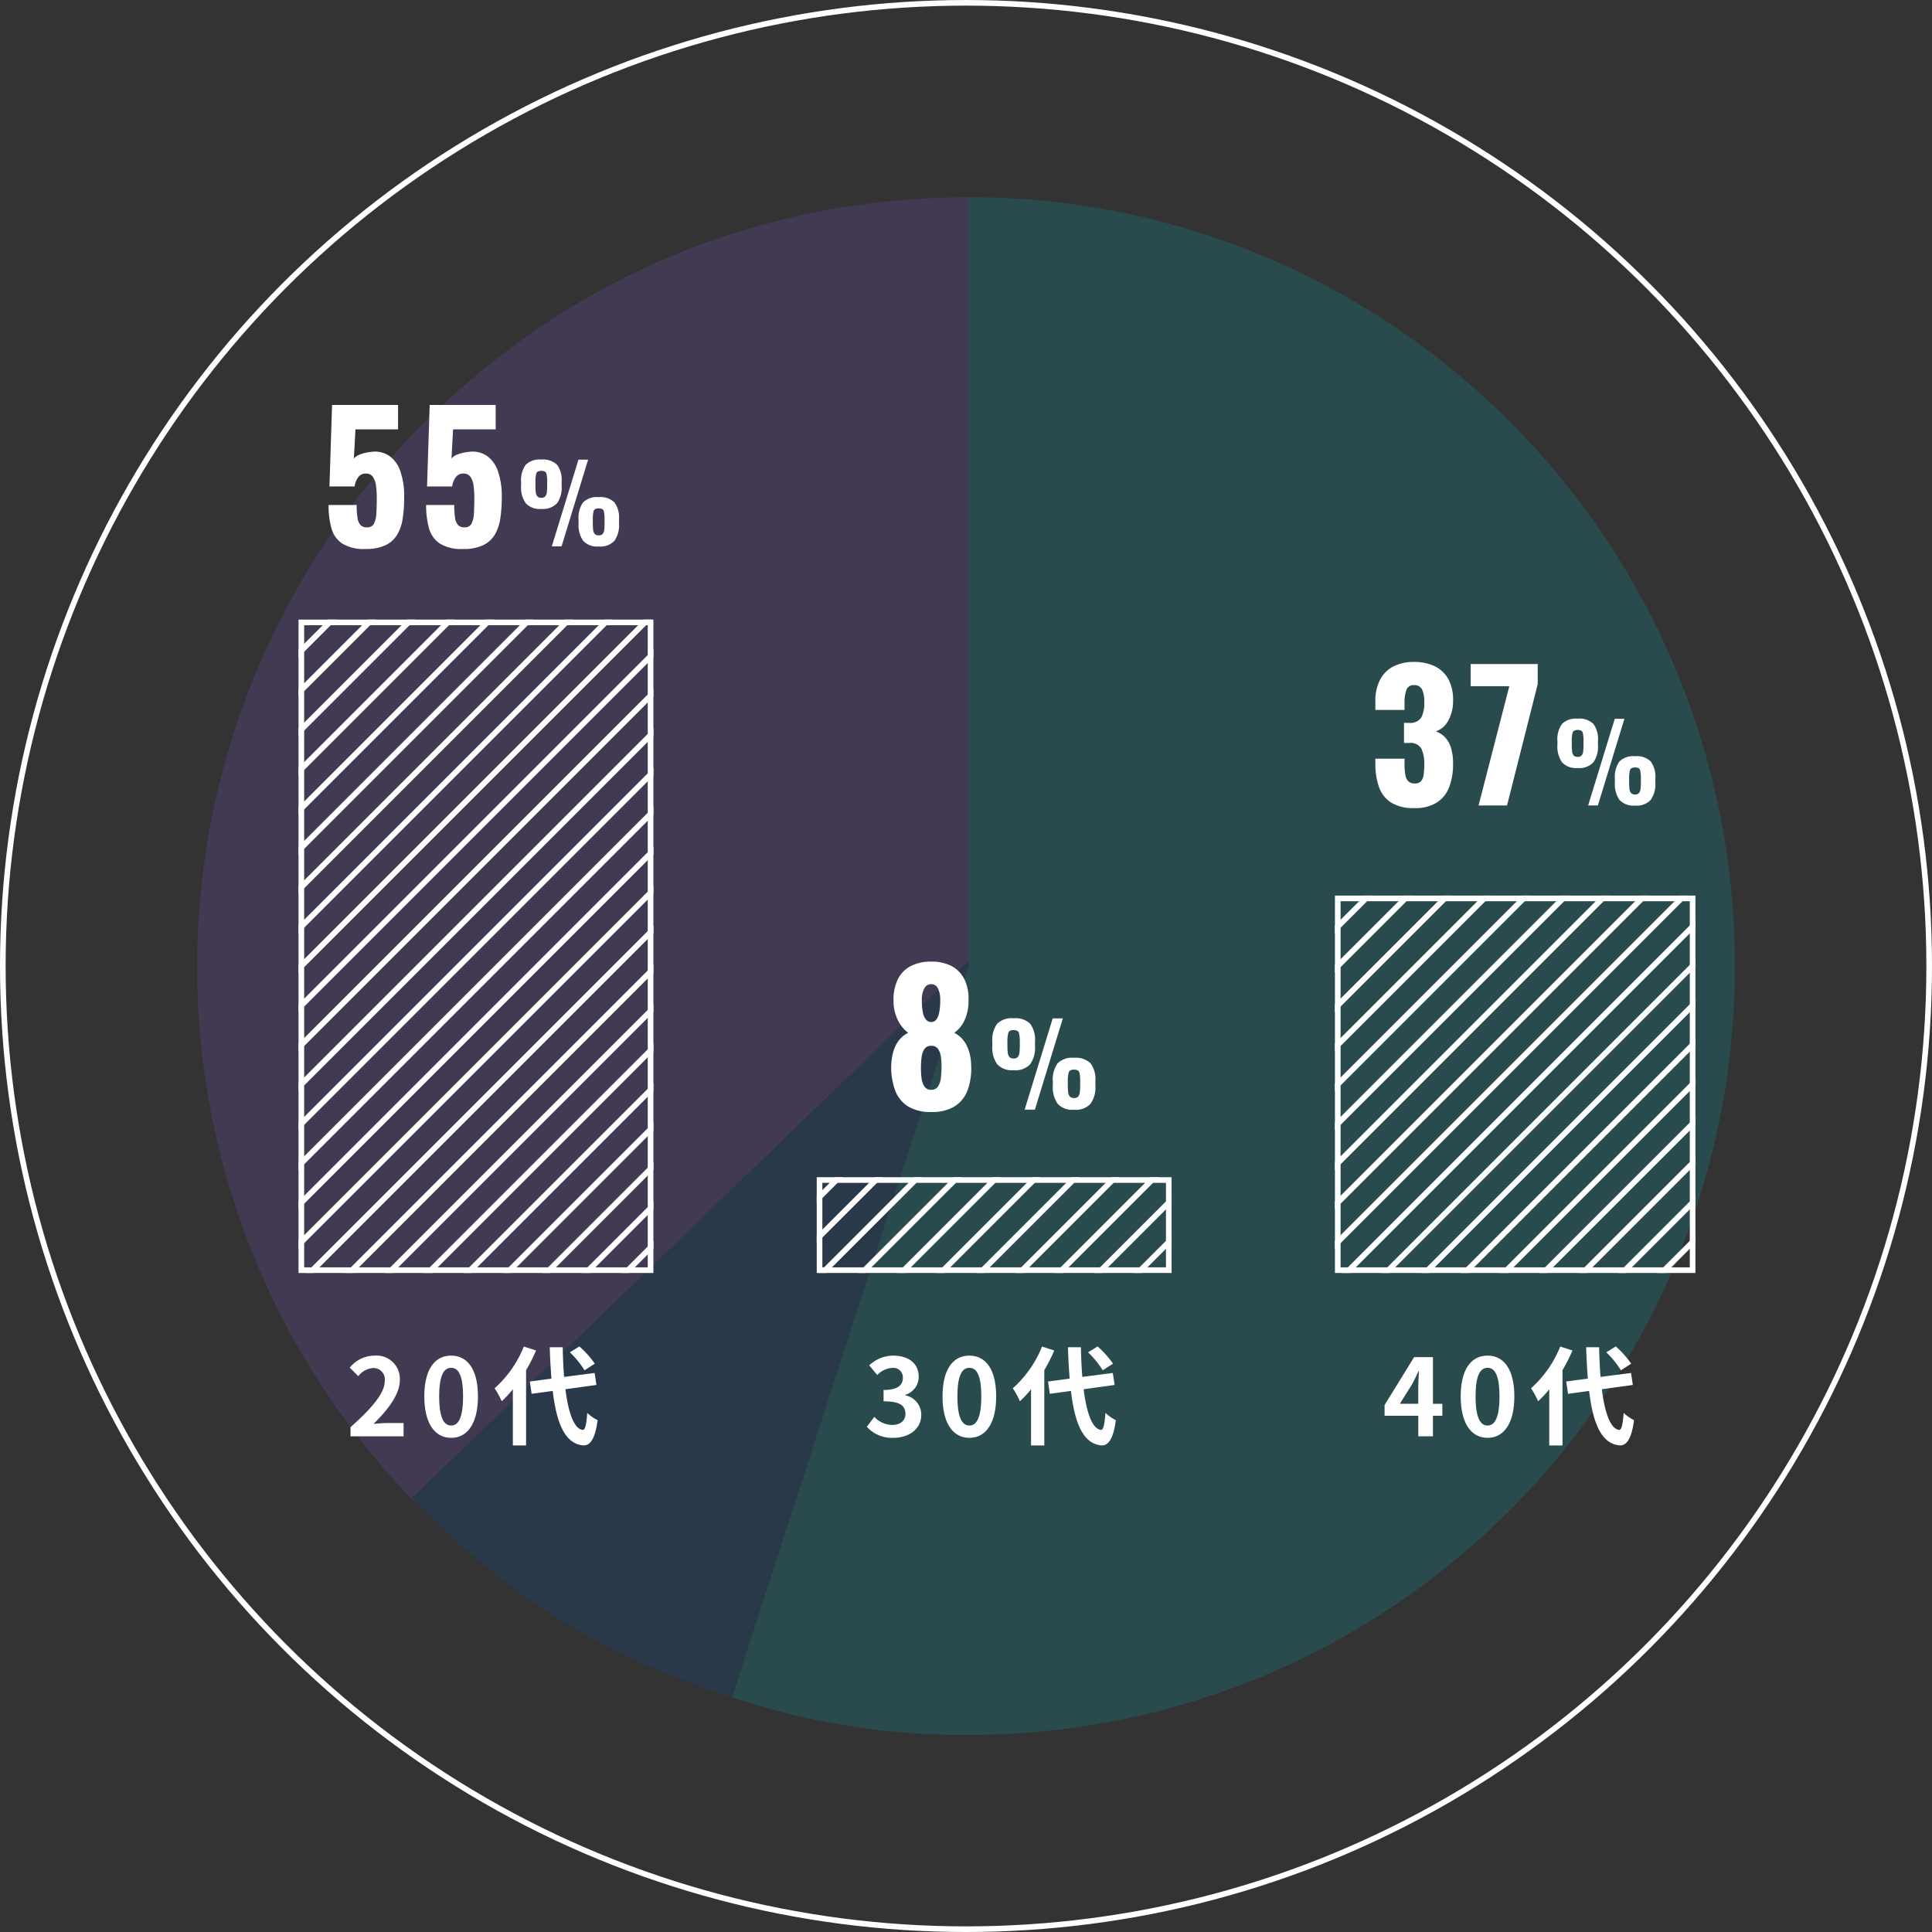 <svg xmlns="http://www.w3.org/2000/svg" xmlns:xlink="http://www.w3.org/1999/xlink" width="343" height="343" viewBox="0 0 343 343">
  <rect x="0" y="0" width="343" height="343" fill="#333333" stroke="none"/>
  <defs>
    <clipPath id="clip-path">
      <rect id="長方形_6714" data-name="長方形 6714" width="63" height="116" transform="translate(1246 1275)" fill="none" stroke="#fff" stroke-width="1"/>
    </clipPath>
    <clipPath id="clip-path-2">
      <rect width="440" height="229.707" fill="none"/>
    </clipPath>
    <clipPath id="clip-path-3">
      <rect id="長方形_4690" data-name="長方形 4690" width="63" height="17" transform="translate(1019 1155)" fill="none" stroke="#fff" stroke-width="1"/>
    </clipPath>
    <clipPath id="clip-path-4">
      <rect width="131" height="229.707" fill="none"/>
    </clipPath>
    <clipPath id="clip-path-5">
      <rect id="長方形_4691" data-name="長方形 4691" width="64" height="67" transform="translate(1027 1379)" fill="none" stroke="#fff" stroke-width="1"/>
    </clipPath>
    <clipPath id="clip-path-6">
      <rect width="184.854" height="229.707" fill="none"/>
    </clipPath>
  </defs>
  <g id="グループ_21476" data-name="グループ 21476" transform="translate(-325 -1105)">
    <g id="グループ_21206" data-name="グループ 21206" transform="translate(186 -46)">
      <g id="グループ_21201" data-name="グループ 21201" transform="translate(173.516 1185.516)" opacity="0.2">
        <g id="グループ_21202" data-name="グループ 21202" transform="translate(0.484 0.485)">
          <path id="パス_98157" data-name="パス 98157" d="M137.857,136.95,38.871,231.91a136.063,136.063,0,0,1,3.4-193.294C68.508,13.443,101.378.25,137.857.25Z" transform="translate(-0.25 -0.25)" fill="#7d57d1"/>
          <path id="パス_98159" data-name="パス 98159" d="M119.379,70.427,76.664,201.889c-23.233-7.548-39.749-17.867-56.718-35.441Z" transform="translate(18.229 64.453)" fill="#004ea2"/>
          <path id="パス_98161" data-name="パス 98161" d="M90.772,136.75V.25c75.12,0,136.015,61.113,136.015,136.5s-60.9,136.5-136.015,136.5a128.847,128.847,0,0,1-42.031-6.681Z" transform="translate(46.212 -0.25)" fill="#01abb9"/>
        </g>
      </g>
      <g id="楕円形_503" data-name="楕円形 503" transform="translate(139 1151)" fill="none" stroke="#fff" stroke-width="1">
        <circle cx="171.5" cy="171.5" r="171.5" stroke="none"/>
        <circle cx="171.5" cy="171.5" r="171" fill="none"/>
      </g>
    </g>
    <g id="グループ_5758" data-name="グループ 5758" transform="translate(378 1165)">
      <g id="長方形_4689" data-name="長方形 4689" transform="translate(0 50)" fill="none" stroke="#fff" stroke-width="1">
        <rect width="63" height="116" stroke="none"/>
        <rect x="0.5" y="0.5" width="62" height="115" fill="none"/>
      </g>
      <path id="パス_98443" data-name="パス 98443" d="M7.9.465A7.331,7.331,0,0,1,3.735-.512,4.791,4.791,0,0,1,1.829-3.255a15.2,15.2,0,0,1-.5-4.092H6.324a14.159,14.159,0,0,0,.155,2.325,2.232,2.232,0,0,0,.574,1.286,1.594,1.594,0,0,0,1.194.356A1.263,1.263,0,0,0,9.393-4.03a4.382,4.382,0,0,0,.419-1.783q.077-1.163.077-2.806a15.465,15.465,0,0,0-.139-2.2,3.405,3.405,0,0,0-.558-1.534,1.453,1.453,0,0,0-1.255-.574,1.624,1.624,0,0,0-1.271.558,3.576,3.576,0,0,0-.713,1.736H1.488L1.953-25.11H13.671v4.34H6.107l-.279,5.177a2.494,2.494,0,0,1,1.178-.759,7.183,7.183,0,0,1,1.86-.419,4.594,4.594,0,0,1,3.24.7A5.507,5.507,0,0,1,14.089-13.3a13.6,13.6,0,0,1,.667,4.557,25.594,25.594,0,0,1-.248,3.7,8.071,8.071,0,0,1-.961,2.914A4.835,4.835,0,0,1,11.47-.217,8,8,0,0,1,7.9.465Zm17.329,0a7.331,7.331,0,0,1-4.17-.977,4.791,4.791,0,0,1-1.906-2.743,15.2,15.2,0,0,1-.5-4.092h4.991a14.159,14.159,0,0,0,.155,2.325,2.232,2.232,0,0,0,.573,1.286,1.594,1.594,0,0,0,1.194.356,1.263,1.263,0,0,0,1.147-.651,4.382,4.382,0,0,0,.419-1.783q.077-1.163.077-2.806a15.465,15.465,0,0,0-.139-2.2,3.405,3.405,0,0,0-.558-1.534,1.453,1.453,0,0,0-1.255-.574,1.624,1.624,0,0,0-1.271.558,3.576,3.576,0,0,0-.713,1.736H18.817l.465-14.477H31v4.34H23.436l-.279,5.177a2.494,2.494,0,0,1,1.178-.759,7.183,7.183,0,0,1,1.86-.419,4.594,4.594,0,0,1,3.24.7A5.507,5.507,0,0,1,31.418-13.3a13.6,13.6,0,0,1,.667,4.557,25.594,25.594,0,0,1-.248,3.7,8.071,8.071,0,0,1-.961,2.914A4.835,4.835,0,0,1,28.8-.217,8,8,0,0,1,25.234.465ZM40.966,0,45.7-15.39h1.71L42.695,0ZM39.1-6.65A3.366,3.366,0,0,1,36.33-7.666a4.837,4.837,0,0,1-.817-3.069v-.684a4.7,4.7,0,0,1,.8-3.04,3.487,3.487,0,0,1,2.793-.95,3.561,3.561,0,0,1,2.8.931,4.574,4.574,0,0,1,.807,3.021v.76a4.759,4.759,0,0,1-.817,3.04A3.409,3.409,0,0,1,39.1-6.65Zm0-1.976a.889.889,0,0,0,.713-.257,1.4,1.4,0,0,0,.276-.76,10.93,10.93,0,0,0,.057-1.207v-.475a6.807,6.807,0,0,0-.133-1.586q-.133-.5-.912-.5-.76,0-.9.494a6.246,6.246,0,0,0-.142,1.577v.513a10.666,10.666,0,0,0,.057,1.2,1.337,1.337,0,0,0,.285.751A.893.893,0,0,0,39.1-8.626ZM49.288.019A3.336,3.336,0,0,1,46.523-1a4.879,4.879,0,0,1-.807-3.069V-4.75A4.738,4.738,0,0,1,46.5-7.79a3.456,3.456,0,0,1,2.784-.95,3.561,3.561,0,0,1,2.8.931A4.574,4.574,0,0,1,52.9-4.788v.741a4.8,4.8,0,0,1-.817,3.059A3.409,3.409,0,0,1,49.288.019Zm0-1.976A.889.889,0,0,0,50-2.214a1.384,1.384,0,0,0,.276-.75,10.666,10.666,0,0,0,.057-1.2v-.513A6.677,6.677,0,0,0,50.2-6.251q-.133-.494-.912-.494-.76,0-.9.494a6.246,6.246,0,0,0-.143,1.577v.513a10.665,10.665,0,0,0,.057,1.2,1.338,1.338,0,0,0,.285.75A.893.893,0,0,0,49.288-1.957Z" transform="translate(4 37)" fill="#fff" opacity="0.997"/>
      <path id="パス_98442" data-name="パス 98442" d="M-21.774,0h9.424V-2.356h-3.059c-.646,0-1.577.076-2.28.152,2.565-2.508,4.674-5.244,4.674-7.79a4.124,4.124,0,0,0-4.427-4.332A5.7,5.7,0,0,0-21.907-12.2l1.52,1.52A3.642,3.642,0,0,1-17.8-12.122a2.017,2.017,0,0,1,2.109,2.28c0,2.166-2.261,4.807-6.08,8.227ZM-3.9.266c2.85,0,4.75-2.508,4.75-7.353s-1.9-7.239-4.75-7.239c-2.869,0-4.769,2.375-4.769,7.239C-8.664-2.242-6.764.266-3.9.266Zm0-2.185c-1.216,0-2.128-1.216-2.128-5.168,0-3.933.912-5.073,2.128-5.073,1.2,0,2.109,1.14,2.109,5.073C-1.786-3.135-2.7-1.919-3.9-1.919ZM21.6-12.9a17.162,17.162,0,0,0-2.736-3.059l-1.691,1.045a16.165,16.165,0,0,1,2.6,3.192Zm-12.6-3.04a19.86,19.86,0,0,1-5.187,7.41,14.511,14.511,0,0,1,1.254,2.3A17.9,17.9,0,0,0,7.049-8.36V1.615H9.4V-11.742a30.187,30.187,0,0,0,1.767-3.5ZM21.888-9.12l-.323-2.128-5.415.7c-.133-1.615-.209-3.4-.247-5.263H13.6c.057,2,.171,3.857.3,5.567l-3.838.513.323,2.185,3.743-.513c.684,5.795,2.185,9.367,5.4,9.671C20.6,1.672,21.622.8,22.1-2.869a7.774,7.774,0,0,1-1.843-1.292c-.152,2.109-.38,3.059-.817,3.021-1.52-.19-2.527-3-3.059-7.22Z" transform="translate(31 195)" fill="#fff"/>
    </g>
    <g id="グループ_5759" data-name="グループ 5759" transform="translate(470.224 1260.377)">
      <path id="パス_98441" data-name="パス 98441" d="M8.32.416A7.482,7.482,0,0,1,4.128-.624,5.7,5.7,0,0,1,1.888-3.5a12.222,12.222,0,0,1-.672-4.208,11.969,11.969,0,0,1,.208-1.872,7.173,7.173,0,0,1,.544-1.7A5.2,5.2,0,0,1,2.9-12.656a4.706,4.706,0,0,1,1.328-.976,6.5,6.5,0,0,1-1.76-2.128A7.755,7.755,0,0,1,1.632-19.3a8.3,8.3,0,0,1,.72-3.744,5.288,5.288,0,0,1,2.256-2.4,7.58,7.58,0,0,1,3.712-.832,7.443,7.443,0,0,1,3.728.848,5.325,5.325,0,0,1,2.224,2.4,8.072,8.072,0,0,1,.672,3.728,7.858,7.858,0,0,1-.768,3.568,5.711,5.711,0,0,1-1.76,2.1,4.706,4.706,0,0,1,1.328.976,5.2,5.2,0,0,1,.928,1.376,7.719,7.719,0,0,1,.56,1.7,9.063,9.063,0,0,1,.192,1.872A11.094,11.094,0,0,1,14.8-3.5a5.79,5.79,0,0,1-2.256,2.88A7.548,7.548,0,0,1,8.32.416Zm0-3.936a1.343,1.343,0,0,0,1.248-.64,3.7,3.7,0,0,0,.48-1.52,14.99,14.99,0,0,0,.1-1.616,12.616,12.616,0,0,0-.08-1.92,3.55,3.55,0,0,0-.5-1.52,1.376,1.376,0,0,0-1.248-.592,1.344,1.344,0,0,0-1.216.592,3.526,3.526,0,0,0-.5,1.5A15.9,15.9,0,0,0,6.5-7.3a15.431,15.431,0,0,0,.1,1.632,3.461,3.461,0,0,0,.5,1.52A1.361,1.361,0,0,0,8.32-3.52Zm0-12.032a1.106,1.106,0,0,0,.9-.432,3,3,0,0,0,.528-1.3,10.979,10.979,0,0,0,.176-2.144,4.537,4.537,0,0,0-.4-2.08,1.284,1.284,0,0,0-1.2-.768,1.35,1.35,0,0,0-1.232.768,4.173,4.173,0,0,0-.432,2.048,11.233,11.233,0,0,0,.176,2.16,2.781,2.781,0,0,0,.56,1.312A1.2,1.2,0,0,0,8.32-15.552ZM24.912,0l4.98-16.2h1.8L26.732,0Zm-1.96-7a3.543,3.543,0,0,1-2.92-1.07,5.091,5.091,0,0,1-.86-3.23v-.72a4.944,4.944,0,0,1,.84-3.2,3.671,3.671,0,0,1,2.94-1,3.748,3.748,0,0,1,2.95.98,4.815,4.815,0,0,1,.85,3.18v.8a5.009,5.009,0,0,1-.86,3.2A3.588,3.588,0,0,1,22.952-7Zm0-2.08a.935.935,0,0,0,.75-.27,1.472,1.472,0,0,0,.29-.8,11.5,11.5,0,0,0,.06-1.27v-.5a7.165,7.165,0,0,0-.14-1.67q-.14-.53-.96-.53-.8,0-.95.52a6.575,6.575,0,0,0-.15,1.66v.54a11.227,11.227,0,0,0,.06,1.26,1.408,1.408,0,0,0,.3.79A.94.94,0,0,0,22.952-9.08ZM33.672.02a3.512,3.512,0,0,1-2.91-1.07,5.135,5.135,0,0,1-.85-3.23V-5a4.988,4.988,0,0,1,.83-3.2,3.638,3.638,0,0,1,2.93-1,3.748,3.748,0,0,1,2.95.98,4.815,4.815,0,0,1,.85,3.18v.78a5.047,5.047,0,0,1-.86,3.22A3.588,3.588,0,0,1,33.672.02Zm0-2.08a.935.935,0,0,0,.75-.27,1.457,1.457,0,0,0,.29-.79,11.227,11.227,0,0,0,.06-1.26v-.54a7.028,7.028,0,0,0-.14-1.66q-.14-.52-.96-.52-.8,0-.95.52a6.575,6.575,0,0,0-.15,1.66v.54a11.227,11.227,0,0,0,.06,1.26,1.408,1.408,0,0,0,.3.79A.94.94,0,0,0,33.672-2.06Z" transform="translate(11.776 41.623)" fill="#fff" opacity="0.997"/>
      <path id="パス_98440" data-name="パス 98440" d="M-17.385.266c2.679,0,4.94-1.5,4.94-4.085a3.514,3.514,0,0,0-2.812-3.458v-.1A3.331,3.331,0,0,0-12.9-10.583c0-2.413-1.843-3.743-4.56-3.743A6.238,6.238,0,0,0-21.679-12.6l1.425,1.71a4.012,4.012,0,0,1,2.66-1.254,1.68,1.68,0,0,1,1.881,1.767c0,1.254-.836,2.147-3.42,2.147v2.014c3.059,0,3.876.855,3.876,2.242,0,1.254-.969,1.957-2.394,1.957a4.466,4.466,0,0,1-3.135-1.444L-22.1-1.691A5.977,5.977,0,0,0-17.385.266Zm13.49,0c2.85,0,4.75-2.508,4.75-7.353s-1.9-7.239-4.75-7.239c-2.869,0-4.769,2.375-4.769,7.239C-8.664-2.242-6.764.266-3.9.266Zm0-2.185c-1.216,0-2.128-1.216-2.128-5.168,0-3.933.912-5.073,2.128-5.073,1.2,0,2.109,1.14,2.109,5.073C-1.786-3.135-2.7-1.919-3.9-1.919ZM21.6-12.9a17.162,17.162,0,0,0-2.736-3.059l-1.691,1.045a16.165,16.165,0,0,1,2.6,3.192Zm-12.6-3.04a19.86,19.86,0,0,1-5.187,7.41,14.511,14.511,0,0,1,1.254,2.3A17.9,17.9,0,0,0,7.049-8.36V1.615H9.4V-11.742a30.187,30.187,0,0,0,1.767-3.5ZM21.888-9.12l-.323-2.128-5.415.7c-.133-1.615-.209-3.4-.247-5.263H13.6c.057,2,.171,3.857.3,5.567l-3.838.513.323,2.185,3.743-.513c.684,5.795,2.185,9.367,5.4,9.671C20.6,1.672,21.622.8,22.1-2.869a7.774,7.774,0,0,1-1.843-1.292c-.152,2.109-.38,3.059-.817,3.021-1.52-.19-2.527-3-3.059-7.22Z" transform="translate(30.776 99.623)" fill="#fff"/>
      <g id="長方形_4690-2" data-name="長方形 4690" transform="translate(-0.224 53.622)" fill="none" stroke="#fff" stroke-width="1">
        <rect width="63" height="17" stroke="none"/>
        <rect x="0.5" y="0.5" width="62" height="16" fill="none"/>
      </g>
    </g>
    <g id="グループ_5760" data-name="グループ 5760" transform="translate(562.447 1189.436)">
      <path id="パス_98439" data-name="パス 98439" d="M8.091.465A7.452,7.452,0,0,1,3.952-.527,5.39,5.39,0,0,1,1.813-3.3a12.2,12.2,0,0,1-.635-4.107v-.9H6.355v.9A10.627,10.627,0,0,0,6.51-5.394a1.983,1.983,0,0,0,.558,1.131,1.626,1.626,0,0,0,1.116.357,1.416,1.416,0,0,0,1.069-.372,2.071,2.071,0,0,0,.481-1.116,11.611,11.611,0,0,0,.124-1.86,6.263,6.263,0,0,0-.512-2.837A2.221,2.221,0,0,0,7.223-11.1H6.262v-3.565H7.1a2.391,2.391,0,0,0,2.2-.9,5.429,5.429,0,0,0,.558-2.79,5.121,5.121,0,0,0-.387-2.232,1.461,1.461,0,0,0-1.441-.775,1.3,1.3,0,0,0-1.349.868,6.45,6.45,0,0,0-.326,2.232v1.3H1.178v-1.519A8.159,8.159,0,0,1,2-22.3a5.5,5.5,0,0,1,2.356-2.372,7.805,7.805,0,0,1,3.674-.806,8.239,8.239,0,0,1,3.72.775,5.469,5.469,0,0,1,2.387,2.278,7.6,7.6,0,0,1,.837,3.736,7.02,7.02,0,0,1-.9,3.689,3.724,3.724,0,0,1-2.17,1.829,4.285,4.285,0,0,1,1.566.992,4.667,4.667,0,0,1,1.1,1.845,9.179,9.179,0,0,1,.4,2.96,11.461,11.461,0,0,1-.667,4.061A5.615,5.615,0,0,1,12.121-.543,7.185,7.185,0,0,1,8.091.465ZM19.5,0l5.456-21.173H18.1V-25.11h11.9v3.565L24.552,0ZM38.951,0l4.731-15.39h1.71L40.68,0ZM37.089-6.65a3.366,3.366,0,0,1-2.774-1.016,4.837,4.837,0,0,1-.817-3.069v-.684a4.7,4.7,0,0,1,.8-3.04,3.487,3.487,0,0,1,2.793-.95,3.561,3.561,0,0,1,2.8.931,4.574,4.574,0,0,1,.807,3.021v.76a4.759,4.759,0,0,1-.817,3.04A3.409,3.409,0,0,1,37.089-6.65Zm0-1.976a.889.889,0,0,0,.713-.257,1.4,1.4,0,0,0,.276-.76,10.93,10.93,0,0,0,.057-1.207v-.475A6.807,6.807,0,0,0,38-12.91q-.133-.5-.912-.5-.76,0-.9.494a6.246,6.246,0,0,0-.142,1.577v.513a10.666,10.666,0,0,0,.057,1.2,1.337,1.337,0,0,0,.285.751A.893.893,0,0,0,37.089-8.626ZM47.273.019A3.336,3.336,0,0,1,44.508-1,4.879,4.879,0,0,1,43.7-4.066V-4.75a4.738,4.738,0,0,1,.788-3.04,3.456,3.456,0,0,1,2.784-.95,3.561,3.561,0,0,1,2.8.931,4.574,4.574,0,0,1,.808,3.021v.741a4.8,4.8,0,0,1-.817,3.059A3.409,3.409,0,0,1,47.273.019Zm0-1.976a.889.889,0,0,0,.712-.257,1.384,1.384,0,0,0,.276-.75,10.666,10.666,0,0,0,.057-1.2v-.513a6.677,6.677,0,0,0-.133-1.577q-.133-.494-.912-.494-.76,0-.9.494a6.246,6.246,0,0,0-.143,1.577v.513a10.665,10.665,0,0,0,.057,1.2,1.338,1.338,0,0,0,.285.75A.893.893,0,0,0,47.273-1.957Z" transform="translate(5.553 58.564)" fill="#fff" opacity="0.997"/>
      <path id="パス_98438" data-name="パス 98438" d="M-19.475-5.776l2.185-3.5c.4-.76.779-1.539,1.121-2.28h.076c-.038.817-.114,2.09-.114,2.907v2.869Zm7.543,0H-13.6V-14.06h-3.344l-5.244,8.512v1.9h5.985V0h2.6V-3.648h1.672ZM-3.9.266c2.85,0,4.75-2.508,4.75-7.353s-1.9-7.239-4.75-7.239c-2.869,0-4.769,2.375-4.769,7.239C-8.664-2.242-6.764.266-3.9.266Zm0-2.185c-1.216,0-2.128-1.216-2.128-5.168,0-3.933.912-5.073,2.128-5.073,1.2,0,2.109,1.14,2.109,5.073C-1.786-3.135-2.7-1.919-3.9-1.919ZM21.6-12.9a17.162,17.162,0,0,0-2.736-3.059l-1.691,1.045a16.165,16.165,0,0,1,2.6,3.192Zm-12.6-3.04a19.86,19.86,0,0,1-5.187,7.41,14.511,14.511,0,0,1,1.254,2.3A17.9,17.9,0,0,0,7.049-8.36V1.615H9.4V-11.742a30.187,30.187,0,0,0,1.767-3.5ZM21.888-9.12l-.323-2.128-5.415.7c-.133-1.615-.209-3.4-.247-5.263H13.6c.057,2,.171,3.857.3,5.567l-3.838.513.323,2.185,3.743-.513c.684,5.795,2.185,9.367,5.4,9.671C20.6,1.672,21.622.8,22.1-2.869a7.774,7.774,0,0,1-1.843-1.292c-.152,2.109-.38,3.059-.817,3.021-1.52-.19-2.527-3-3.059-7.22Z" transform="translate(30.553 170.564)" fill="#fff"/>
      <g id="長方形_4691-2" data-name="長方形 4691" transform="translate(-0.447 74.564)" fill="none" stroke="#fff" stroke-width="1">
        <rect width="64" height="67" stroke="none"/>
        <rect x="0.5" y="0.5" width="63" height="66" fill="none"/>
      </g>
    </g>
    <g id="マスクグループ_26" data-name="マスクグループ 26" transform="translate(-868 -60)" clip-path="url(#clip-path)">
      <g id="リピートグリッド_2" data-name="リピートグリッド 2" transform="translate(961.146 1203.146)" clip-path="url(#clip-path-2)">
        <g transform="translate(44.854 -1120.146)">
          <line id="線_2218" data-name="線 2218" x1="229" y2="229" transform="translate(-44.5 1120.5)" fill="none" stroke="#fff" stroke-width="1"/>
        </g>
        <g transform="translate(51.854 -1120.146)">
          <line id="線_2218-2" data-name="線 2218" x1="229" y2="229" transform="translate(-44.5 1120.5)" fill="none" stroke="#fff" stroke-width="1"/>
        </g>
        <g transform="translate(58.854 -1120.146)">
          <line id="線_2218-3" data-name="線 2218" x1="229" y2="229" transform="translate(-44.5 1120.5)" fill="none" stroke="#fff" stroke-width="1"/>
        </g>
        <g transform="translate(65.854 -1120.146)">
          <line id="線_2218-4" data-name="線 2218" x1="229" y2="229" transform="translate(-44.5 1120.5)" fill="none" stroke="#fff" stroke-width="1"/>
        </g>
        <g transform="translate(72.854 -1120.146)">
          <line id="線_2218-5" data-name="線 2218" x1="229" y2="229" transform="translate(-44.5 1120.5)" fill="none" stroke="#fff" stroke-width="1"/>
        </g>
        <g transform="translate(79.854 -1120.146)">
          <line id="線_2218-6" data-name="線 2218" x1="229" y2="229" transform="translate(-44.5 1120.5)" fill="none" stroke="#fff" stroke-width="1"/>
        </g>
        <g transform="translate(86.854 -1120.146)">
          <line id="線_2218-7" data-name="線 2218" x1="229" y2="229" transform="translate(-44.5 1120.5)" fill="none" stroke="#fff" stroke-width="1"/>
        </g>
        <g transform="translate(93.854 -1120.146)">
          <line id="線_2218-8" data-name="線 2218" x1="229" y2="229" transform="translate(-44.5 1120.5)" fill="none" stroke="#fff" stroke-width="1"/>
        </g>
        <g transform="translate(100.854 -1120.146)">
          <line id="線_2218-9" data-name="線 2218" x1="229" y2="229" transform="translate(-44.5 1120.5)" fill="none" stroke="#fff" stroke-width="1"/>
        </g>
        <g transform="translate(107.854 -1120.146)">
          <line id="線_2218-10" data-name="線 2218" x1="229" y2="229" transform="translate(-44.5 1120.5)" fill="none" stroke="#fff" stroke-width="1"/>
        </g>
        <g transform="translate(114.854 -1120.146)">
          <line id="線_2218-11" data-name="線 2218" x1="229" y2="229" transform="translate(-44.5 1120.5)" fill="none" stroke="#fff" stroke-width="1"/>
        </g>
        <g transform="translate(121.854 -1120.146)">
          <line id="線_2218-12" data-name="線 2218" x1="229" y2="229" transform="translate(-44.5 1120.5)" fill="none" stroke="#fff" stroke-width="1"/>
        </g>
        <g transform="translate(128.854 -1120.146)">
          <line id="線_2218-13" data-name="線 2218" x1="229" y2="229" transform="translate(-44.5 1120.5)" fill="none" stroke="#fff" stroke-width="1"/>
        </g>
        <g transform="translate(135.854 -1120.146)">
          <line id="線_2218-14" data-name="線 2218" x1="229" y2="229" transform="translate(-44.5 1120.5)" fill="none" stroke="#fff" stroke-width="1"/>
        </g>
        <g transform="translate(142.854 -1120.146)">
          <line id="線_2218-15" data-name="線 2218" x1="229" y2="229" transform="translate(-44.5 1120.5)" fill="none" stroke="#fff" stroke-width="1"/>
        </g>
        <g transform="translate(149.854 -1120.146)">
          <line id="線_2218-16" data-name="線 2218" x1="229" y2="229" transform="translate(-44.5 1120.5)" fill="none" stroke="#fff" stroke-width="1"/>
        </g>
        <g transform="translate(156.854 -1120.146)">
          <line id="線_2218-17" data-name="線 2218" x1="229" y2="229" transform="translate(-44.5 1120.5)" fill="none" stroke="#fff" stroke-width="1"/>
        </g>
        <g transform="translate(163.854 -1120.146)">
          <line id="線_2218-18" data-name="線 2218" x1="229" y2="229" transform="translate(-44.5 1120.5)" fill="none" stroke="#fff" stroke-width="1"/>
        </g>
        <g transform="translate(170.854 -1120.146)">
          <line id="線_2218-19" data-name="線 2218" x1="229" y2="229" transform="translate(-44.5 1120.5)" fill="none" stroke="#fff" stroke-width="1"/>
        </g>
        <g transform="translate(177.854 -1120.146)">
          <line id="線_2218-20" data-name="線 2218" x1="229" y2="229" transform="translate(-44.5 1120.5)" fill="none" stroke="#fff" stroke-width="1"/>
        </g>
        <g transform="translate(184.854 -1120.146)">
          <line id="線_2218-21" data-name="線 2218" x1="229" y2="229" transform="translate(-44.5 1120.5)" fill="none" stroke="#fff" stroke-width="1"/>
        </g>
        <g transform="translate(191.854 -1120.146)">
          <line id="線_2218-22" data-name="線 2218" x1="229" y2="229" transform="translate(-44.5 1120.5)" fill="none" stroke="#fff" stroke-width="1"/>
        </g>
        <g transform="translate(198.854 -1120.146)">
          <line id="線_2218-23" data-name="線 2218" x1="229" y2="229" transform="translate(-44.5 1120.5)" fill="none" stroke="#fff" stroke-width="1"/>
        </g>
        <g transform="translate(205.854 -1120.146)">
          <line id="線_2218-24" data-name="線 2218" x1="229" y2="229" transform="translate(-44.5 1120.5)" fill="none" stroke="#fff" stroke-width="1"/>
        </g>
        <g transform="translate(212.854 -1120.146)">
          <line id="線_2218-25" data-name="線 2218" x1="229" y2="229" transform="translate(-44.5 1120.5)" fill="none" stroke="#fff" stroke-width="1"/>
        </g>
        <g transform="translate(219.854 -1120.146)">
          <line id="線_2218-26" data-name="線 2218" x1="229" y2="229" transform="translate(-44.5 1120.5)" fill="none" stroke="#fff" stroke-width="1"/>
        </g>
        <g transform="translate(226.854 -1120.146)">
          <line id="線_2218-27" data-name="線 2218" x1="229" y2="229" transform="translate(-44.5 1120.5)" fill="none" stroke="#fff" stroke-width="1"/>
        </g>
        <g transform="translate(233.854 -1120.146)">
          <line id="線_2218-28" data-name="線 2218" x1="229" y2="229" transform="translate(-44.5 1120.5)" fill="none" stroke="#fff" stroke-width="1"/>
        </g>
        <g transform="translate(240.854 -1120.146)">
          <line id="線_2218-29" data-name="線 2218" x1="229" y2="229" transform="translate(-44.5 1120.5)" fill="none" stroke="#fff" stroke-width="1"/>
        </g>
        <g transform="translate(247.854 -1120.146)">
          <line id="線_2218-30" data-name="線 2218" x1="229" y2="229" transform="translate(-44.5 1120.5)" fill="none" stroke="#fff" stroke-width="1"/>
        </g>
        <g transform="translate(254.854 -1120.146)">
          <line id="線_2218-31" data-name="線 2218" x1="229" y2="229" transform="translate(-44.5 1120.5)" fill="none" stroke="#fff" stroke-width="1"/>
        </g>
        <g transform="translate(261.854 -1120.146)">
          <line id="線_2218-32" data-name="線 2218" x1="229" y2="229" transform="translate(-44.5 1120.5)" fill="none" stroke="#fff" stroke-width="1"/>
        </g>
        <g transform="translate(268.854 -1120.146)">
          <line id="線_2218-33" data-name="線 2218" x1="229" y2="229" transform="translate(-44.5 1120.5)" fill="none" stroke="#fff" stroke-width="1"/>
        </g>
        <g transform="translate(275.854 -1120.146)">
          <line id="線_2218-34" data-name="線 2218" x1="229" y2="229" transform="translate(-44.5 1120.5)" fill="none" stroke="#fff" stroke-width="1"/>
        </g>
        <g transform="translate(282.854 -1120.146)">
          <line id="線_2218-35" data-name="線 2218" x1="229" y2="229" transform="translate(-44.5 1120.5)" fill="none" stroke="#fff" stroke-width="1"/>
        </g>
        <g transform="translate(289.854 -1120.146)">
          <line id="線_2218-36" data-name="線 2218" x1="229" y2="229" transform="translate(-44.5 1120.5)" fill="none" stroke="#fff" stroke-width="1"/>
        </g>
        <g transform="translate(296.854 -1120.146)">
          <line id="線_2218-37" data-name="線 2218" x1="229" y2="229" transform="translate(-44.5 1120.5)" fill="none" stroke="#fff" stroke-width="1"/>
        </g>
        <g transform="translate(303.854 -1120.146)">
          <line id="線_2218-38" data-name="線 2218" x1="229" y2="229" transform="translate(-44.5 1120.5)" fill="none" stroke="#fff" stroke-width="1"/>
        </g>
        <g transform="translate(310.854 -1120.146)">
          <line id="線_2218-39" data-name="線 2218" x1="229" y2="229" transform="translate(-44.5 1120.5)" fill="none" stroke="#fff" stroke-width="1"/>
        </g>
        <g transform="translate(317.854 -1120.146)">
          <line id="線_2218-40" data-name="線 2218" x1="229" y2="229" transform="translate(-44.5 1120.5)" fill="none" stroke="#fff" stroke-width="1"/>
        </g>
        <g transform="translate(324.854 -1120.146)">
          <line id="線_2218-41" data-name="線 2218" x1="229" y2="229" transform="translate(-44.5 1120.5)" fill="none" stroke="#fff" stroke-width="1"/>
        </g>
        <g transform="translate(331.854 -1120.146)">
          <line id="線_2218-42" data-name="線 2218" x1="229" y2="229" transform="translate(-44.5 1120.5)" fill="none" stroke="#fff" stroke-width="1"/>
        </g>
        <g transform="translate(338.854 -1120.146)">
          <line id="線_2218-43" data-name="線 2218" x1="229" y2="229" transform="translate(-44.5 1120.5)" fill="none" stroke="#fff" stroke-width="1"/>
        </g>
        <g transform="translate(345.854 -1120.146)">
          <line id="線_2218-44" data-name="線 2218" x1="229" y2="229" transform="translate(-44.5 1120.5)" fill="none" stroke="#fff" stroke-width="1"/>
        </g>
        <g transform="translate(352.854 -1120.146)">
          <line id="線_2218-45" data-name="線 2218" x1="229" y2="229" transform="translate(-44.5 1120.5)" fill="none" stroke="#fff" stroke-width="1"/>
        </g>
        <g transform="translate(359.854 -1120.146)">
          <line id="線_2218-46" data-name="線 2218" x1="229" y2="229" transform="translate(-44.5 1120.5)" fill="none" stroke="#fff" stroke-width="1"/>
        </g>
        <g transform="translate(366.854 -1120.146)">
          <line id="線_2218-47" data-name="線 2218" x1="229" y2="229" transform="translate(-44.5 1120.5)" fill="none" stroke="#fff" stroke-width="1"/>
        </g>
        <g transform="translate(373.854 -1120.146)">
          <line id="線_2218-48" data-name="線 2218" x1="229" y2="229" transform="translate(-44.5 1120.5)" fill="none" stroke="#fff" stroke-width="1"/>
        </g>
        <g transform="translate(380.854 -1120.146)">
          <line id="線_2218-49" data-name="線 2218" x1="229" y2="229" transform="translate(-44.5 1120.5)" fill="none" stroke="#fff" stroke-width="1"/>
        </g>
        <g transform="translate(387.854 -1120.146)">
          <line id="線_2218-50" data-name="線 2218" x1="229" y2="229" transform="translate(-44.5 1120.5)" fill="none" stroke="#fff" stroke-width="1"/>
        </g>
        <g transform="translate(394.854 -1120.146)">
          <line id="線_2218-51" data-name="線 2218" x1="229" y2="229" transform="translate(-44.5 1120.5)" fill="none" stroke="#fff" stroke-width="1"/>
        </g>
        <g transform="translate(401.854 -1120.146)">
          <line id="線_2218-52" data-name="線 2218" x1="229" y2="229" transform="translate(-44.5 1120.5)" fill="none" stroke="#fff" stroke-width="1"/>
        </g>
        <g transform="translate(408.854 -1120.146)">
          <line id="線_2218-53" data-name="線 2218" x1="229" y2="229" transform="translate(-44.5 1120.5)" fill="none" stroke="#fff" stroke-width="1"/>
        </g>
        <g transform="translate(415.854 -1120.146)">
          <line id="線_2218-54" data-name="線 2218" x1="229" y2="229" transform="translate(-44.5 1120.5)" fill="none" stroke="#fff" stroke-width="1"/>
        </g>
        <g transform="translate(422.854 -1120.146)">
          <line id="線_2218-55" data-name="線 2218" x1="229" y2="229" transform="translate(-44.5 1120.5)" fill="none" stroke="#fff" stroke-width="1"/>
        </g>
        <g transform="translate(429.854 -1120.146)">
          <line id="線_2218-56" data-name="線 2218" x1="229" y2="229" transform="translate(-44.5 1120.5)" fill="none" stroke="#fff" stroke-width="1"/>
        </g>
        <g transform="translate(436.854 -1120.146)">
          <line id="線_2218-57" data-name="線 2218" x1="229" y2="229" transform="translate(-44.5 1120.5)" fill="none" stroke="#fff" stroke-width="1"/>
        </g>
        <g transform="translate(443.854 -1120.146)">
          <line id="線_2218-58" data-name="線 2218" x1="229" y2="229" transform="translate(-44.5 1120.5)" fill="none" stroke="#fff" stroke-width="1"/>
        </g>
        <g transform="translate(450.854 -1120.146)">
          <line id="線_2218-59" data-name="線 2218" x1="229" y2="229" transform="translate(-44.5 1120.5)" fill="none" stroke="#fff" stroke-width="1"/>
        </g>
        <g transform="translate(457.854 -1120.146)">
          <line id="線_2218-60" data-name="線 2218" x1="229" y2="229" transform="translate(-44.5 1120.5)" fill="none" stroke="#fff" stroke-width="1"/>
        </g>
        <g transform="translate(464.854 -1120.146)">
          <line id="線_2218-61" data-name="線 2218" x1="229" y2="229" transform="translate(-44.5 1120.5)" fill="none" stroke="#fff" stroke-width="1"/>
        </g>
        <g transform="translate(471.854 -1120.146)">
          <line id="線_2218-62" data-name="線 2218" x1="229" y2="229" transform="translate(-44.5 1120.5)" fill="none" stroke="#fff" stroke-width="1"/>
        </g>
        <g transform="translate(478.854 -1120.146)">
          <line id="線_2218-63" data-name="線 2218" x1="229" y2="229" transform="translate(-44.5 1120.5)" fill="none" stroke="#fff" stroke-width="1"/>
        </g>
      </g>
    </g>
    <g id="マスクグループ_27" data-name="マスクグループ 27" transform="translate(-549 159)" clip-path="url(#clip-path-3)">
      <g id="リピートグリッド_3" data-name="リピートグリッド 3" transform="translate(958.146 969.146)" clip-path="url(#clip-path-4)">
        <g transform="translate(44.854 -1120.146)">
          <line id="線_2218-64" data-name="線 2218" x1="229" y2="229" transform="translate(-44.5 1120.5)" fill="none" stroke="#fff" stroke-width="1"/>
        </g>
        <g transform="translate(51.854 -1120.146)">
          <line id="線_2218-65" data-name="線 2218" x1="229" y2="229" transform="translate(-44.5 1120.5)" fill="none" stroke="#fff" stroke-width="1"/>
        </g>
        <g transform="translate(58.854 -1120.146)">
          <line id="線_2218-66" data-name="線 2218" x1="229" y2="229" transform="translate(-44.5 1120.5)" fill="none" stroke="#fff" stroke-width="1"/>
        </g>
        <g transform="translate(65.854 -1120.146)">
          <line id="線_2218-67" data-name="線 2218" x1="229" y2="229" transform="translate(-44.5 1120.5)" fill="none" stroke="#fff" stroke-width="1"/>
        </g>
        <g transform="translate(72.854 -1120.146)">
          <line id="線_2218-68" data-name="線 2218" x1="229" y2="229" transform="translate(-44.5 1120.5)" fill="none" stroke="#fff" stroke-width="1"/>
        </g>
        <g transform="translate(79.854 -1120.146)">
          <line id="線_2218-69" data-name="線 2218" x1="229" y2="229" transform="translate(-44.5 1120.5)" fill="none" stroke="#fff" stroke-width="1"/>
        </g>
        <g transform="translate(86.854 -1120.146)">
          <line id="線_2218-70" data-name="線 2218" x1="229" y2="229" transform="translate(-44.5 1120.5)" fill="none" stroke="#fff" stroke-width="1"/>
        </g>
        <g transform="translate(93.854 -1120.146)">
          <line id="線_2218-71" data-name="線 2218" x1="229" y2="229" transform="translate(-44.5 1120.5)" fill="none" stroke="#fff" stroke-width="1"/>
        </g>
        <g transform="translate(100.854 -1120.146)">
          <line id="線_2218-72" data-name="線 2218" x1="229" y2="229" transform="translate(-44.5 1120.5)" fill="none" stroke="#fff" stroke-width="1"/>
        </g>
        <g transform="translate(107.854 -1120.146)">
          <line id="線_2218-73" data-name="線 2218" x1="229" y2="229" transform="translate(-44.5 1120.5)" fill="none" stroke="#fff" stroke-width="1"/>
        </g>
        <g transform="translate(114.854 -1120.146)">
          <line id="線_2218-74" data-name="線 2218" x1="229" y2="229" transform="translate(-44.5 1120.5)" fill="none" stroke="#fff" stroke-width="1"/>
        </g>
        <g transform="translate(121.854 -1120.146)">
          <line id="線_2218-75" data-name="線 2218" x1="229" y2="229" transform="translate(-44.5 1120.5)" fill="none" stroke="#fff" stroke-width="1"/>
        </g>
        <g transform="translate(128.854 -1120.146)">
          <line id="線_2218-76" data-name="線 2218" x1="229" y2="229" transform="translate(-44.5 1120.5)" fill="none" stroke="#fff" stroke-width="1"/>
        </g>
        <g transform="translate(135.854 -1120.146)">
          <line id="線_2218-77" data-name="線 2218" x1="229" y2="229" transform="translate(-44.5 1120.5)" fill="none" stroke="#fff" stroke-width="1"/>
        </g>
        <g transform="translate(142.854 -1120.146)">
          <line id="線_2218-78" data-name="線 2218" x1="229" y2="229" transform="translate(-44.5 1120.5)" fill="none" stroke="#fff" stroke-width="1"/>
        </g>
        <g transform="translate(149.854 -1120.146)">
          <line id="線_2218-79" data-name="線 2218" x1="229" y2="229" transform="translate(-44.5 1120.5)" fill="none" stroke="#fff" stroke-width="1"/>
        </g>
        <g transform="translate(156.854 -1120.146)">
          <line id="線_2218-80" data-name="線 2218" x1="229" y2="229" transform="translate(-44.5 1120.5)" fill="none" stroke="#fff" stroke-width="1"/>
        </g>
        <g transform="translate(163.854 -1120.146)">
          <line id="線_2218-81" data-name="線 2218" x1="229" y2="229" transform="translate(-44.5 1120.5)" fill="none" stroke="#fff" stroke-width="1"/>
        </g>
        <g transform="translate(170.854 -1120.146)">
          <line id="線_2218-82" data-name="線 2218" x1="229" y2="229" transform="translate(-44.5 1120.5)" fill="none" stroke="#fff" stroke-width="1"/>
        </g>
      </g>
    </g>
    <g id="マスクグループ_28" data-name="マスクグループ 28" transform="translate(-465 -115)" clip-path="url(#clip-path-5)">
      <g id="リピートグリッド_4" data-name="リピートグリッド 4" transform="translate(923.146 1231.146)" clip-path="url(#clip-path-6)">
        <g transform="translate(44.854 -1120.146)">
          <line id="線_2218-83" data-name="線 2218" x1="229" y2="229" transform="translate(-44.5 1120.5)" fill="none" stroke="#fff" stroke-width="1"/>
        </g>
        <g transform="translate(51.854 -1120.146)">
          <line id="線_2218-84" data-name="線 2218" x1="229" y2="229" transform="translate(-44.5 1120.5)" fill="none" stroke="#fff" stroke-width="1"/>
        </g>
        <g transform="translate(58.854 -1120.146)">
          <line id="線_2218-85" data-name="線 2218" x1="229" y2="229" transform="translate(-44.5 1120.5)" fill="none" stroke="#fff" stroke-width="1"/>
        </g>
        <g transform="translate(65.854 -1120.146)">
          <line id="線_2218-86" data-name="線 2218" x1="229" y2="229" transform="translate(-44.5 1120.5)" fill="none" stroke="#fff" stroke-width="1"/>
        </g>
        <g transform="translate(72.854 -1120.146)">
          <line id="線_2218-87" data-name="線 2218" x1="229" y2="229" transform="translate(-44.5 1120.5)" fill="none" stroke="#fff" stroke-width="1"/>
        </g>
        <g transform="translate(79.854 -1120.146)">
          <line id="線_2218-88" data-name="線 2218" x1="229" y2="229" transform="translate(-44.5 1120.5)" fill="none" stroke="#fff" stroke-width="1"/>
        </g>
        <g transform="translate(86.854 -1120.146)">
          <line id="線_2218-89" data-name="線 2218" x1="229" y2="229" transform="translate(-44.5 1120.5)" fill="none" stroke="#fff" stroke-width="1"/>
        </g>
        <g transform="translate(93.854 -1120.146)">
          <line id="線_2218-90" data-name="線 2218" x1="229" y2="229" transform="translate(-44.5 1120.5)" fill="none" stroke="#fff" stroke-width="1"/>
        </g>
        <g transform="translate(100.854 -1120.146)">
          <line id="線_2218-91" data-name="線 2218" x1="229" y2="229" transform="translate(-44.5 1120.5)" fill="none" stroke="#fff" stroke-width="1"/>
        </g>
        <g transform="translate(107.854 -1120.146)">
          <line id="線_2218-92" data-name="線 2218" x1="229" y2="229" transform="translate(-44.5 1120.5)" fill="none" stroke="#fff" stroke-width="1"/>
        </g>
        <g transform="translate(114.854 -1120.146)">
          <line id="線_2218-93" data-name="線 2218" x1="229" y2="229" transform="translate(-44.5 1120.5)" fill="none" stroke="#fff" stroke-width="1"/>
        </g>
        <g transform="translate(121.854 -1120.146)">
          <line id="線_2218-94" data-name="線 2218" x1="229" y2="229" transform="translate(-44.5 1120.5)" fill="none" stroke="#fff" stroke-width="1"/>
        </g>
        <g transform="translate(128.854 -1120.146)">
          <line id="線_2218-95" data-name="線 2218" x1="229" y2="229" transform="translate(-44.5 1120.5)" fill="none" stroke="#fff" stroke-width="1"/>
        </g>
        <g transform="translate(135.854 -1120.146)">
          <line id="線_2218-96" data-name="線 2218" x1="229" y2="229" transform="translate(-44.5 1120.5)" fill="none" stroke="#fff" stroke-width="1"/>
        </g>
        <g transform="translate(142.854 -1120.146)">
          <line id="線_2218-97" data-name="線 2218" x1="229" y2="229" transform="translate(-44.5 1120.5)" fill="none" stroke="#fff" stroke-width="1"/>
        </g>
        <g transform="translate(149.854 -1120.146)">
          <line id="線_2218-98" data-name="線 2218" x1="229" y2="229" transform="translate(-44.5 1120.5)" fill="none" stroke="#fff" stroke-width="1"/>
        </g>
        <g transform="translate(156.854 -1120.146)">
          <line id="線_2218-99" data-name="線 2218" x1="229" y2="229" transform="translate(-44.5 1120.5)" fill="none" stroke="#fff" stroke-width="1"/>
        </g>
        <g transform="translate(163.854 -1120.146)">
          <line id="線_2218-100" data-name="線 2218" x1="229" y2="229" transform="translate(-44.5 1120.5)" fill="none" stroke="#fff" stroke-width="1"/>
        </g>
        <g transform="translate(170.854 -1120.146)">
          <line id="線_2218-101" data-name="線 2218" x1="229" y2="229" transform="translate(-44.5 1120.5)" fill="none" stroke="#fff" stroke-width="1"/>
        </g>
        <g transform="translate(177.854 -1120.146)">
          <line id="線_2218-102" data-name="線 2218" x1="229" y2="229" transform="translate(-44.5 1120.5)" fill="none" stroke="#fff" stroke-width="1"/>
        </g>
        <g transform="translate(184.854 -1120.146)">
          <line id="線_2218-103" data-name="線 2218" x1="229" y2="229" transform="translate(-44.5 1120.5)" fill="none" stroke="#fff" stroke-width="1"/>
        </g>
        <g transform="translate(191.854 -1120.146)">
          <line id="線_2218-104" data-name="線 2218" x1="229" y2="229" transform="translate(-44.5 1120.5)" fill="none" stroke="#fff" stroke-width="1"/>
        </g>
        <g transform="translate(198.854 -1120.146)">
          <line id="線_2218-105" data-name="線 2218" x1="229" y2="229" transform="translate(-44.5 1120.5)" fill="none" stroke="#fff" stroke-width="1"/>
        </g>
        <g transform="translate(205.854 -1120.146)">
          <line id="線_2218-106" data-name="線 2218" x1="229" y2="229" transform="translate(-44.5 1120.5)" fill="none" stroke="#fff" stroke-width="1"/>
        </g>
        <g transform="translate(212.854 -1120.146)">
          <line id="線_2218-107" data-name="線 2218" x1="229" y2="229" transform="translate(-44.5 1120.5)" fill="none" stroke="#fff" stroke-width="1"/>
        </g>
        <g transform="translate(219.854 -1120.146)">
          <line id="線_2218-108" data-name="線 2218" x1="229" y2="229" transform="translate(-44.5 1120.5)" fill="none" stroke="#fff" stroke-width="1"/>
        </g>
        <g transform="translate(226.854 -1120.146)">
          <line id="線_2218-109" data-name="線 2218" x1="229" y2="229" transform="translate(-44.5 1120.5)" fill="none" stroke="#fff" stroke-width="1"/>
        </g>
      </g>
    </g>
  </g>
</svg>
